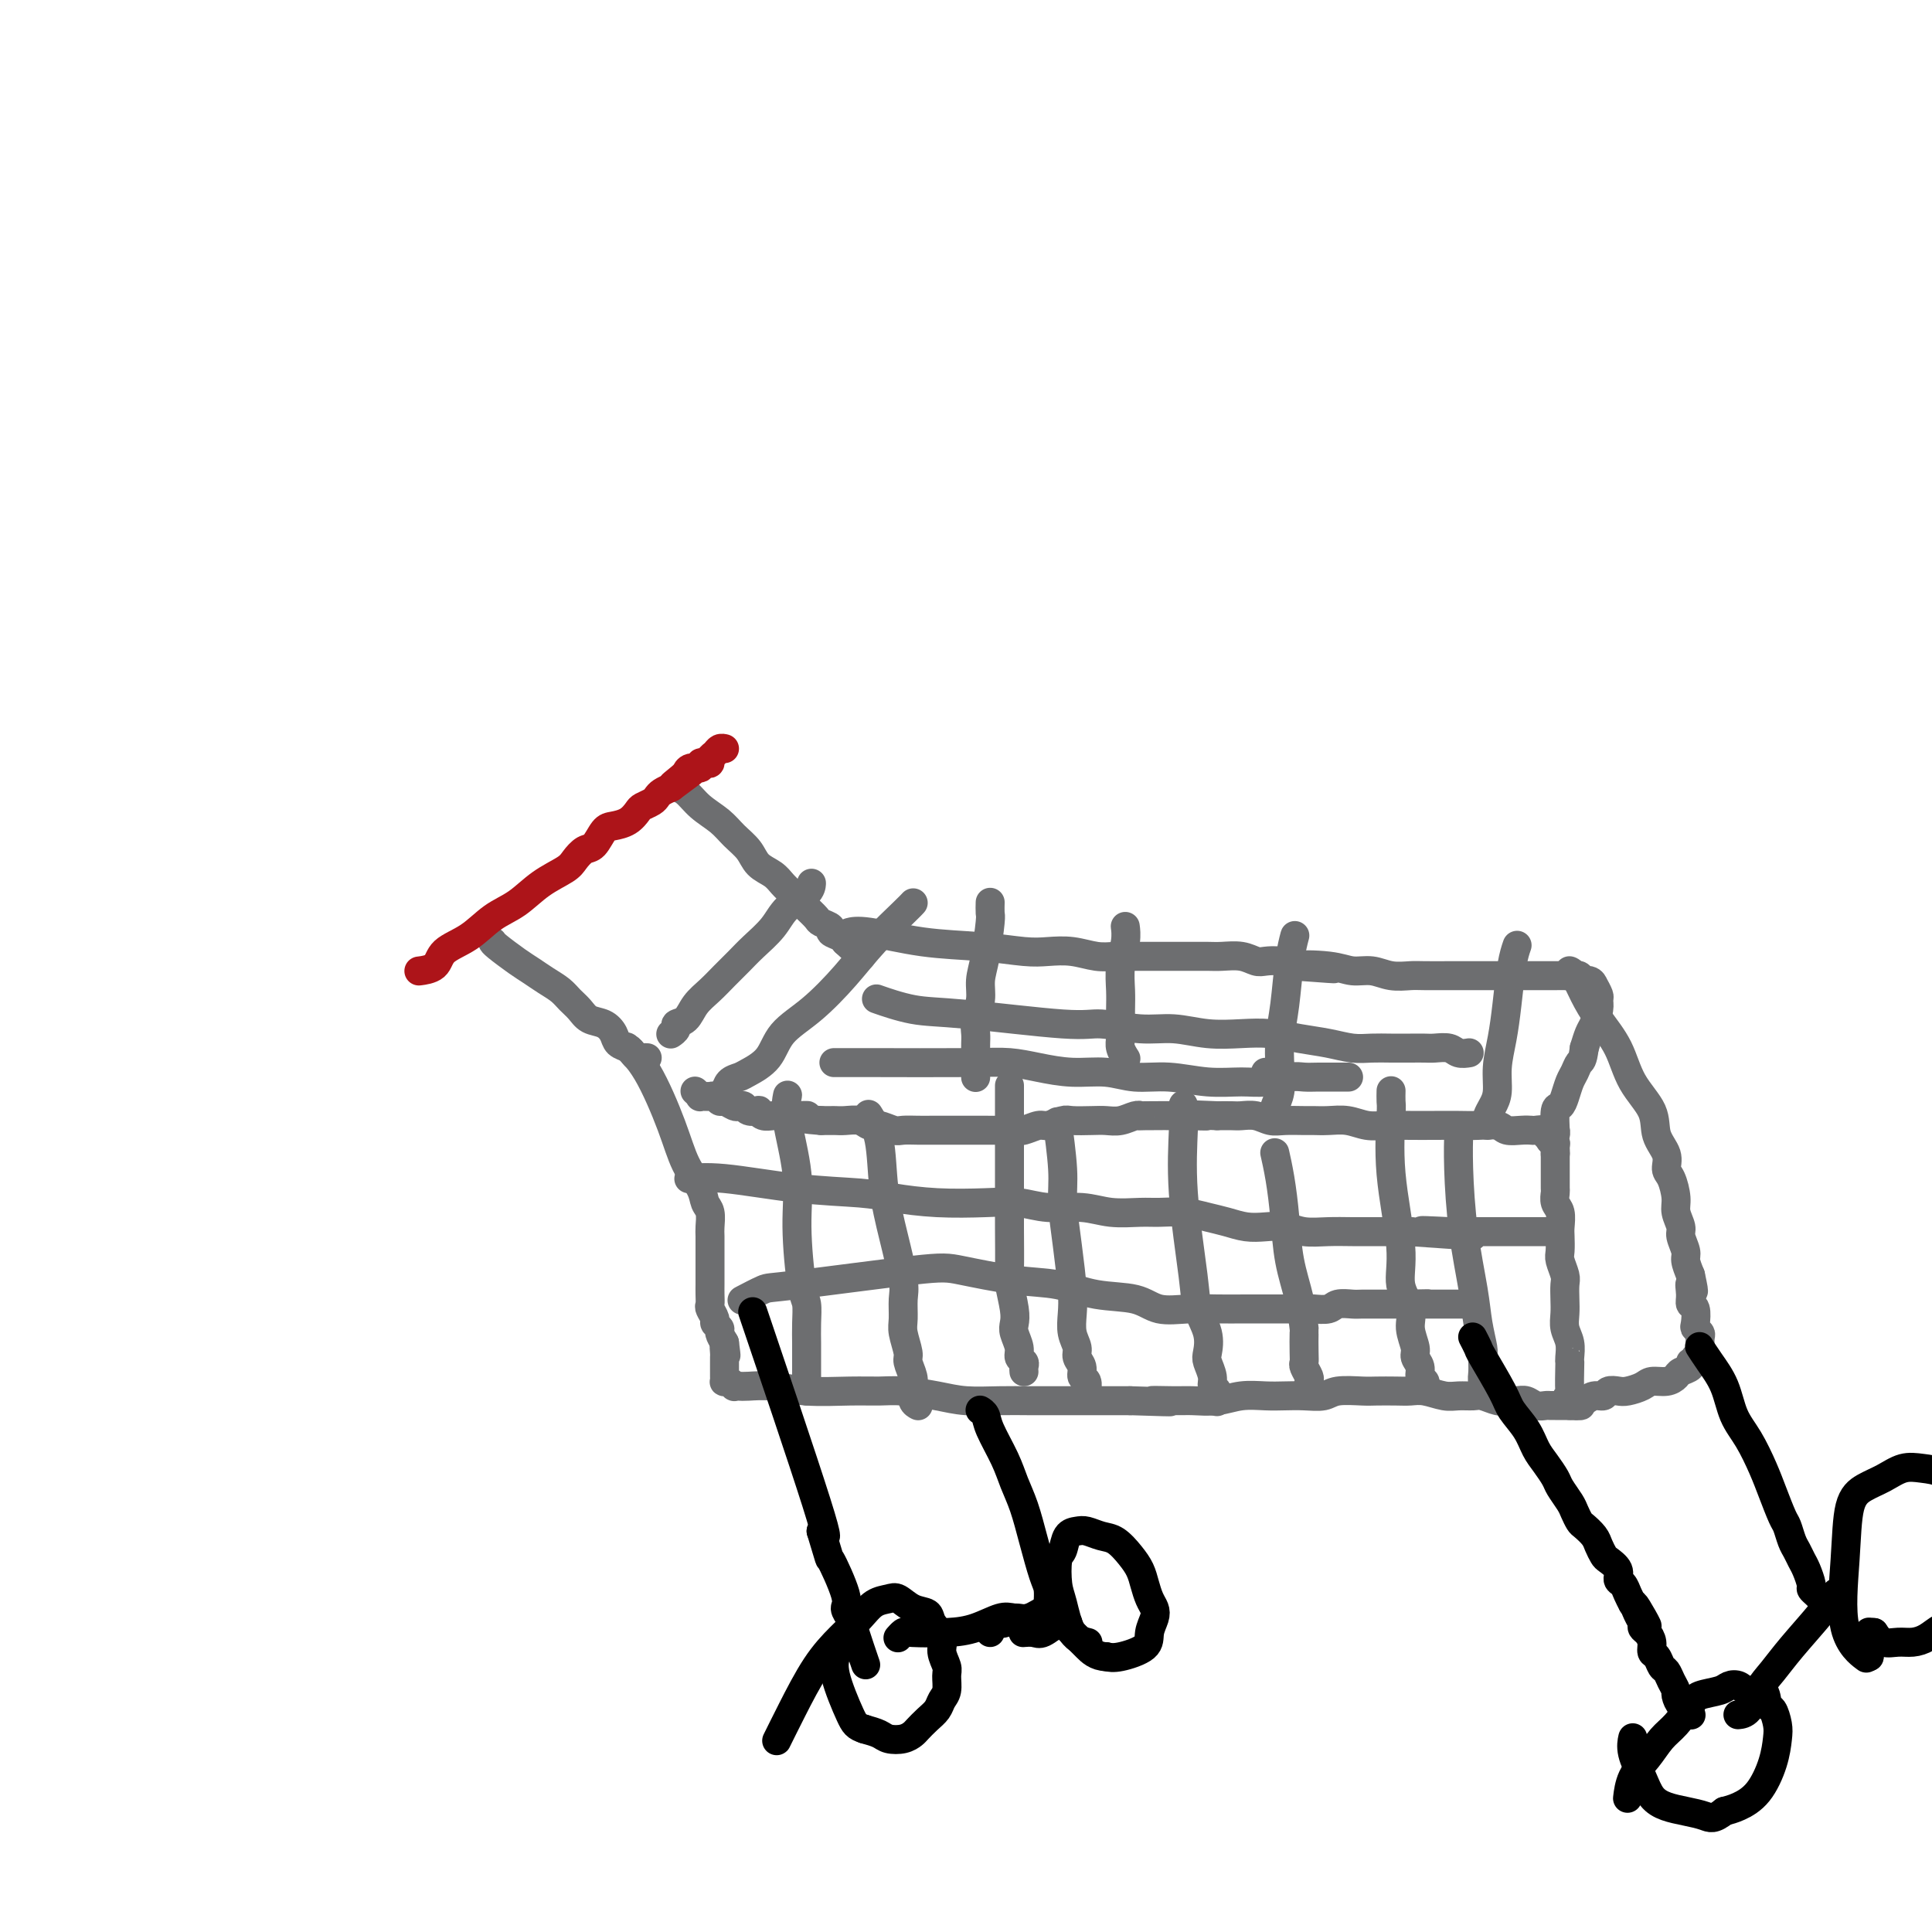 <svg viewBox='0 0 400 400' version='1.1' xmlns='http://www.w3.org/2000/svg' xmlns:xlink='http://www.w3.org/1999/xlink'><g fill='none' stroke='#6D6E70' stroke-width='6' stroke-linecap='round' stroke-linejoin='round'><path d='M102,195c0.000,0.000 0.000,0.000 0,0c-0.000,-0.000 -0.000,-0.000 0,0c0.000,0.000 0.000,0.001 0,0c-0.000,-0.001 -0.002,-0.005 0,0c0.002,0.005 0.006,0.018 0,0c-0.006,-0.018 -0.021,-0.065 0,0c0.021,0.065 0.078,0.244 1,1c0.922,0.756 2.708,2.089 4,3c1.292,0.911 2.090,1.398 3,2c0.910,0.602 1.934,1.317 3,2c1.066,0.683 2.176,1.334 3,2c0.824,0.666 1.362,1.347 2,2c0.638,0.653 1.374,1.278 2,2c0.626,0.722 1.141,1.541 2,2c0.859,0.459 2.061,0.556 3,1c0.939,0.444 1.614,1.233 2,2c0.386,0.767 0.485,1.512 1,2c0.515,0.488 1.448,0.719 2,1c0.552,0.281 0.722,0.611 1,1c0.278,0.389 0.663,0.836 1,1c0.337,0.164 0.626,0.044 1,0c0.374,-0.044 0.831,-0.012 1,0c0.169,0.012 0.048,0.003 0,0c-0.048,-0.003 -0.024,-0.002 0,0'/><path d='M140,163c-0.001,-0.000 -0.002,-0.000 0,0c0.002,0.000 0.006,0.001 0,0c-0.006,-0.001 -0.022,-0.006 0,0c0.022,0.006 0.082,0.021 0,0c-0.082,-0.021 -0.304,-0.077 0,0c0.304,0.077 1.135,0.288 2,1c0.865,0.712 1.764,1.924 3,3c1.236,1.076 2.810,2.017 4,3c1.190,0.983 1.995,2.006 3,3c1.005,0.994 2.208,1.957 3,3c0.792,1.043 1.172,2.167 2,3c0.828,0.833 2.105,1.374 3,2c0.895,0.626 1.410,1.337 2,2c0.590,0.663 1.256,1.277 2,2c0.744,0.723 1.566,1.556 2,2c0.434,0.444 0.479,0.500 1,1c0.521,0.500 1.519,1.443 2,2c0.481,0.557 0.444,0.727 1,1c0.556,0.273 1.704,0.648 2,1c0.296,0.352 -0.261,0.682 0,1c0.261,0.318 1.339,0.624 2,1c0.661,0.376 0.903,0.822 1,1c0.097,0.178 0.048,0.089 0,0'/><path d='M175,195c5.833,5.333 2.917,2.667 0,0'/></g>
<g fill='none' stroke='#AD1419' stroke-width='6' stroke-linecap='round' stroke-linejoin='round'><path d='M87,201c-0.002,0.000 -0.003,0.000 0,0c0.003,-0.000 0.011,-0.001 0,0c-0.011,0.001 -0.042,0.005 0,0c0.042,-0.005 0.156,-0.020 0,0c-0.156,0.020 -0.581,0.073 0,0c0.581,-0.073 2.167,-0.272 3,-1c0.833,-0.728 0.913,-1.983 2,-3c1.087,-1.017 3.180,-1.795 5,-3c1.820,-1.205 3.365,-2.836 5,-4c1.635,-1.164 3.358,-1.860 5,-3c1.642,-1.140 3.202,-2.723 5,-4c1.798,-1.277 3.833,-2.247 5,-3c1.167,-0.753 1.467,-1.287 2,-2c0.533,-0.713 1.301,-1.605 2,-2c0.699,-0.395 1.329,-0.295 2,-1c0.671,-0.705 1.383,-2.216 2,-3c0.617,-0.784 1.139,-0.840 2,-1c0.861,-0.160 2.062,-0.424 3,-1c0.938,-0.576 1.612,-1.464 2,-2c0.388,-0.536 0.488,-0.721 1,-1c0.512,-0.279 1.436,-0.652 2,-1c0.564,-0.348 0.767,-0.671 1,-1c0.233,-0.329 0.495,-0.666 1,-1c0.505,-0.334 1.252,-0.667 2,-1'/><path d='M139,163c8.227,-6.062 2.795,-2.217 1,-1c-1.795,1.217 0.049,-0.195 1,-1c0.951,-0.805 1.011,-1.004 1,-1c-0.011,0.004 -0.091,0.211 0,0c0.091,-0.211 0.354,-0.840 1,-1c0.646,-0.160 1.675,0.150 2,0c0.325,-0.150 -0.053,-0.761 0,-1c0.053,-0.239 0.539,-0.106 1,0c0.461,0.106 0.898,0.186 1,0c0.102,-0.186 -0.130,-0.638 0,-1c0.130,-0.362 0.622,-0.633 1,-1c0.378,-0.367 0.640,-0.830 1,-1c0.360,-0.170 0.817,-0.049 1,0c0.183,0.049 0.091,0.024 0,0'/></g>
<g fill='none' stroke='#6D6E70' stroke-width='6' stroke-linecap='round' stroke-linejoin='round'><path d='M168,183c-0.000,0.000 -0.000,0.000 0,0c0.000,-0.000 0.000,-0.002 0,0c-0.000,0.002 -0.000,0.006 0,0c0.000,-0.006 0.001,-0.022 0,0c-0.001,0.022 -0.004,0.080 0,0c0.004,-0.080 0.017,-0.300 0,0c-0.017,0.300 -0.062,1.119 -1,2c-0.938,0.881 -2.768,1.825 -4,3c-1.232,1.175 -1.866,2.583 -3,4c-1.134,1.417 -2.769,2.843 -4,4c-1.231,1.157 -2.058,2.044 -3,3c-0.942,0.956 -1.997,1.982 -3,3c-1.003,1.018 -1.952,2.027 -3,3c-1.048,0.973 -2.193,1.911 -3,3c-0.807,1.089 -1.274,2.331 -2,3c-0.726,0.669 -1.710,0.767 -2,1c-0.290,0.233 0.114,0.601 0,1c-0.114,0.399 -0.747,0.828 -1,1c-0.253,0.172 -0.127,0.086 0,0'/><path d='M130,217c-0.023,-0.021 -0.046,-0.041 0,0c0.046,0.041 0.161,0.145 0,0c-0.161,-0.145 -0.597,-0.538 0,0c0.597,0.538 2.225,2.007 4,5c1.775,2.993 3.695,7.511 5,11c1.305,3.489 1.996,5.950 3,8c1.004,2.050 2.322,3.689 3,5c0.678,1.311 0.718,2.294 1,3c0.282,0.706 0.808,1.134 1,2c0.192,0.866 0.052,2.171 0,3c-0.052,0.829 -0.014,1.182 0,2c0.014,0.818 0.004,2.102 0,3c-0.004,0.898 -0.001,1.409 0,2c0.001,0.591 0.001,1.262 0,2c-0.001,0.738 -0.001,1.545 0,2c0.001,0.455 0.004,0.560 0,1c-0.004,0.440 -0.016,1.217 0,2c0.016,0.783 0.061,1.572 0,2c-0.061,0.428 -0.227,0.495 0,1c0.227,0.505 0.848,1.447 1,2c0.152,0.553 -0.165,0.715 0,1c0.165,0.285 0.814,0.692 1,1c0.186,0.308 -0.090,0.517 0,1c0.090,0.483 0.545,1.242 1,2'/><path d='M150,278c0.619,4.665 0.166,1.828 0,1c-0.166,-0.828 -0.044,0.352 0,1c0.044,0.648 0.012,0.765 0,1c-0.012,0.235 -0.003,0.588 0,1c0.003,0.412 0.001,0.885 0,1c-0.001,0.115 -0.001,-0.127 0,0c0.001,0.127 0.003,0.621 0,1c-0.003,0.379 -0.011,0.641 0,1c0.011,0.359 0.041,0.814 0,1c-0.041,0.186 -0.152,0.102 0,0c0.152,-0.102 0.566,-0.223 1,0c0.434,0.223 0.887,0.791 1,1c0.113,0.209 -0.112,0.060 0,0c0.112,-0.060 0.563,-0.030 1,0c0.437,0.030 0.861,0.061 2,0c1.139,-0.061 2.994,-0.213 5,0c2.006,0.213 4.163,0.792 7,1c2.837,0.208 6.353,0.045 9,0c2.647,-0.045 4.426,0.026 6,0c1.574,-0.026 2.945,-0.151 5,0c2.055,0.151 4.795,0.576 7,1c2.205,0.424 3.874,0.846 6,1c2.126,0.154 4.710,0.041 7,0c2.290,-0.041 4.285,-0.011 6,0c1.715,0.011 3.150,0.003 5,0c1.850,-0.003 4.113,-0.001 6,0c1.887,0.001 3.396,0.000 5,0c1.604,-0.000 3.302,-0.000 5,0'/><path d='M234,290c13.623,0.463 6.680,0.120 5,0c-1.680,-0.120 1.901,-0.018 4,0c2.099,0.018 2.714,-0.048 4,0c1.286,0.048 3.242,0.209 5,0c1.758,-0.209 3.318,-0.787 5,-1c1.682,-0.213 3.487,-0.061 5,0c1.513,0.061 2.734,0.030 4,0c1.266,-0.030 2.578,-0.061 4,0c1.422,0.061 2.954,0.212 4,0c1.046,-0.212 1.606,-0.789 3,-1c1.394,-0.211 3.621,-0.058 5,0c1.379,0.058 1.909,0.019 3,0c1.091,-0.019 2.742,-0.019 4,0c1.258,0.019 2.123,0.058 3,0c0.877,-0.058 1.767,-0.213 3,0c1.233,0.213 2.809,0.793 4,1c1.191,0.207 1.996,0.041 3,0c1.004,-0.041 2.208,0.042 3,0c0.792,-0.042 1.171,-0.208 2,0c0.829,0.208 2.109,0.792 3,1c0.891,0.208 1.394,0.042 2,0c0.606,-0.042 1.314,0.041 2,0c0.686,-0.041 1.351,-0.207 2,0c0.649,0.207 1.282,0.788 2,1c0.718,0.212 1.519,0.057 2,0c0.481,-0.057 0.640,-0.015 1,0c0.360,0.015 0.921,0.004 1,0c0.079,-0.004 -0.325,-0.001 0,0c0.325,0.001 1.379,0.000 2,0c0.621,-0.000 0.811,-0.000 1,0'/><path d='M325,291c4.641,0.303 1.244,-0.440 0,-1c-1.244,-0.560 -0.334,-0.936 0,-1c0.334,-0.064 0.090,0.184 0,-1c-0.090,-1.184 -0.028,-3.801 0,-5c0.028,-1.199 0.022,-0.982 0,-1c-0.022,-0.018 -0.058,-0.273 0,-1c0.058,-0.727 0.211,-1.928 0,-3c-0.211,-1.072 -0.788,-2.015 -1,-3c-0.212,-0.985 -0.061,-2.011 0,-3c0.061,-0.989 0.030,-1.940 0,-3c-0.030,-1.060 -0.061,-2.227 0,-3c0.061,-0.773 0.212,-1.150 0,-2c-0.212,-0.850 -0.788,-2.171 -1,-3c-0.212,-0.829 -0.061,-1.166 0,-2c0.061,-0.834 0.030,-2.164 0,-3c-0.030,-0.836 -0.061,-1.179 0,-2c0.061,-0.821 0.212,-2.122 0,-3c-0.212,-0.878 -0.789,-1.335 -1,-2c-0.211,-0.665 -0.057,-1.540 0,-2c0.057,-0.460 0.015,-0.504 0,-1c-0.015,-0.496 -0.004,-1.442 0,-2c0.004,-0.558 0.001,-0.727 0,-1c-0.001,-0.273 -0.000,-0.651 0,-1c0.000,-0.349 0.000,-0.671 0,-1c-0.000,-0.329 -0.000,-0.665 0,-1c0.000,-0.335 0.000,-0.667 0,-1'/><path d='M322,239c-0.459,-8.207 -0.108,-2.725 0,-1c0.108,1.725 -0.028,-0.307 0,-1c0.028,-0.693 0.220,-0.046 0,0c-0.220,0.046 -0.850,-0.510 -1,-1c-0.150,-0.490 0.182,-0.916 0,-1c-0.182,-0.084 -0.877,0.173 -1,0c-0.123,-0.173 0.325,-0.777 0,-1c-0.325,-0.223 -1.422,-0.063 -2,0c-0.578,0.063 -0.636,0.031 -1,0c-0.364,-0.031 -1.033,-0.061 -2,0c-0.967,0.061 -2.232,0.212 -3,0c-0.768,-0.212 -1.040,-0.789 -2,-1c-0.960,-0.211 -2.609,-0.057 -4,0c-1.391,0.057 -2.524,0.016 -4,0c-1.476,-0.016 -3.293,-0.008 -5,0c-1.707,0.008 -3.303,0.016 -5,0c-1.697,-0.016 -3.494,-0.057 -5,0c-1.506,0.057 -2.719,0.211 -4,0c-1.281,-0.211 -2.629,-0.789 -4,-1c-1.371,-0.211 -2.765,-0.056 -4,0c-1.235,0.056 -2.311,0.011 -3,0c-0.689,-0.011 -0.989,0.011 -2,0c-1.011,-0.011 -2.731,-0.056 -4,0c-1.269,0.056 -2.086,0.211 -3,0c-0.914,-0.211 -1.925,-0.789 -3,-1c-1.075,-0.211 -2.212,-0.057 -3,0c-0.788,0.057 -1.225,0.016 -2,0c-0.775,-0.016 -1.887,-0.008 -3,0'/><path d='M252,231c-10.850,-0.464 -4.975,-0.125 -3,0c1.975,0.125 0.051,0.037 -3,0c-3.051,-0.037 -7.229,-0.024 -9,0c-1.771,0.024 -1.133,0.059 -1,0c0.133,-0.059 -0.237,-0.212 -1,0c-0.763,0.212 -1.918,0.788 -3,1c-1.082,0.212 -2.090,0.061 -3,0c-0.910,-0.061 -1.723,-0.031 -3,0c-1.277,0.031 -3.017,0.065 -4,0c-0.983,-0.065 -1.207,-0.228 -2,0c-0.793,0.228 -2.155,0.846 -3,1c-0.845,0.154 -1.174,-0.155 -2,0c-0.826,0.155 -2.149,0.774 -3,1c-0.851,0.226 -1.229,0.061 -2,0c-0.771,-0.061 -1.935,-0.016 -3,0c-1.065,0.016 -2.032,0.004 -3,0c-0.968,-0.004 -1.939,-0.001 -3,0c-1.061,0.001 -2.214,-0.000 -3,0c-0.786,0.000 -1.207,0.001 -2,0c-0.793,-0.001 -1.959,-0.004 -3,0c-1.041,0.004 -1.956,0.016 -3,0c-1.044,-0.016 -2.218,-0.061 -3,0c-0.782,0.061 -1.172,0.226 -2,0c-0.828,-0.226 -2.096,-0.845 -3,-1c-0.904,-0.155 -1.446,0.155 -2,0c-0.554,-0.155 -1.121,-0.773 -2,-1c-0.879,-0.227 -2.071,-0.061 -3,0c-0.929,0.061 -1.596,0.016 -2,0c-0.404,-0.016 -0.544,-0.005 -1,0c-0.456,0.005 -1.228,0.002 -2,0'/><path d='M170,232c-7.065,-0.536 -3.727,-0.876 -3,-1c0.727,-0.124 -1.156,-0.032 -2,0c-0.844,0.032 -0.647,0.005 -1,0c-0.353,-0.005 -1.256,0.012 -2,0c-0.744,-0.012 -1.331,-0.055 -2,0c-0.669,0.055 -1.422,0.207 -2,0c-0.578,-0.207 -0.981,-0.774 -1,-1c-0.019,-0.226 0.347,-0.112 0,0c-0.347,0.112 -1.406,0.222 -2,0c-0.594,-0.222 -0.722,-0.776 -1,-1c-0.278,-0.224 -0.705,-0.116 -1,0c-0.295,0.116 -0.459,0.241 -1,0c-0.541,-0.241 -1.459,-0.850 -2,-1c-0.541,-0.150 -0.704,0.157 -1,0c-0.296,-0.157 -0.724,-0.778 -1,-1c-0.276,-0.222 -0.400,-0.045 -1,0c-0.600,0.045 -1.677,-0.040 -2,0c-0.323,0.040 0.109,0.207 0,0c-0.109,-0.207 -0.760,-0.786 -1,-1c-0.240,-0.214 -0.069,-0.061 0,0c0.069,0.061 0.034,0.031 0,0'/><path d='M176,193c0.004,-0.001 0.008,-0.002 0,0c-0.008,0.002 -0.027,0.007 0,0c0.027,-0.007 0.100,-0.027 0,0c-0.100,0.027 -0.372,0.102 0,0c0.372,-0.102 1.389,-0.381 4,0c2.611,0.381 6.816,1.422 11,2c4.184,0.578 8.348,0.695 12,1c3.652,0.305 6.790,0.800 9,1c2.210,0.200 3.490,0.106 5,0c1.510,-0.106 3.251,-0.225 5,0c1.749,0.225 3.506,0.792 5,1c1.494,0.208 2.723,0.056 4,0c1.277,-0.056 2.600,-0.015 4,0c1.400,0.015 2.877,0.004 4,0c1.123,-0.004 1.893,-0.002 3,0c1.107,0.002 2.552,0.004 4,0c1.448,-0.004 2.901,-0.015 4,0c1.099,0.015 1.844,0.056 3,0c1.156,-0.056 2.721,-0.208 4,0c1.279,0.208 2.271,0.777 3,1c0.729,0.223 1.196,0.098 2,0c0.804,-0.098 1.944,-0.171 3,0c1.056,0.171 2.028,0.585 3,1'/><path d='M268,200c14.737,1.100 5.578,0.351 3,0c-2.578,-0.351 1.424,-0.304 4,0c2.576,0.304 3.726,0.866 5,1c1.274,0.134 2.671,-0.160 4,0c1.329,0.160 2.591,0.775 4,1c1.409,0.225 2.966,0.060 4,0c1.034,-0.060 1.547,-0.016 3,0c1.453,0.016 3.848,0.004 5,0c1.152,-0.004 1.061,-0.001 2,0c0.939,0.001 2.909,0.000 4,0c1.091,-0.000 1.303,-0.000 2,0c0.697,0.000 1.877,0.000 3,0c1.123,-0.000 2.187,0.000 3,0c0.813,-0.000 1.374,-0.000 2,0c0.626,0.000 1.318,0.000 2,0c0.682,-0.000 1.354,-0.001 2,0c0.646,0.001 1.268,0.004 2,0c0.732,-0.004 1.576,-0.016 2,0c0.424,0.016 0.429,0.061 1,0c0.571,-0.061 1.708,-0.226 2,0c0.292,0.226 -0.263,0.843 0,1c0.263,0.157 1.342,-0.147 2,0c0.658,0.147 0.894,0.746 1,1c0.106,0.254 0.082,0.164 0,0c-0.082,-0.164 -0.221,-0.402 0,0c0.221,0.402 0.802,1.444 1,2c0.198,0.556 0.012,0.627 0,1c-0.012,0.373 0.152,1.048 0,2c-0.152,0.952 -0.618,2.179 -1,3c-0.382,0.821 -0.681,1.234 -1,2c-0.319,0.766 -0.660,1.883 -1,3'/><path d='M328,217c-0.333,2.746 -0.666,2.610 -1,3c-0.334,0.390 -0.668,1.305 -1,2c-0.332,0.695 -0.663,1.168 -1,2c-0.337,0.832 -0.679,2.022 -1,3c-0.321,0.978 -0.621,1.743 -1,2c-0.379,0.257 -0.837,0.006 -1,1c-0.163,0.994 -0.030,3.233 0,4c0.030,0.767 -0.044,0.061 0,0c0.044,-0.061 0.204,0.522 0,1c-0.204,0.478 -0.773,0.851 -1,1c-0.227,0.149 -0.114,0.075 0,0'/><path d='M325,201c0.000,0.000 0.000,0.000 0,0c-0.000,-0.000 -0.001,-0.000 0,0c0.001,0.000 0.002,0.001 0,0c-0.002,-0.001 -0.009,-0.003 0,0c0.009,0.003 0.035,0.011 0,0c-0.035,-0.011 -0.129,-0.042 0,0c0.129,0.042 0.483,0.159 1,1c0.517,0.841 1.197,2.408 2,4c0.803,1.592 1.730,3.209 3,5c1.270,1.791 2.884,3.756 4,6c1.116,2.244 1.734,4.765 3,7c1.266,2.235 3.179,4.182 4,6c0.821,1.818 0.550,3.505 1,5c0.450,1.495 1.622,2.798 2,4c0.378,1.202 -0.038,2.304 0,3c0.038,0.696 0.531,0.986 1,2c0.469,1.014 0.914,2.751 1,4c0.086,1.249 -0.188,2.011 0,3c0.188,0.989 0.838,2.207 1,3c0.162,0.793 -0.163,1.161 0,2c0.163,0.839 0.813,2.149 1,3c0.187,0.851 -0.089,1.243 0,2c0.089,0.757 0.545,1.878 1,3'/><path d='M350,264c1.233,5.623 0.317,2.680 0,2c-0.317,-0.680 -0.033,0.903 0,2c0.033,1.097 -0.183,1.709 0,2c0.183,0.291 0.767,0.262 1,1c0.233,0.738 0.115,2.244 0,3c-0.115,0.756 -0.227,0.762 0,1c0.227,0.238 0.793,0.707 1,1c0.207,0.293 0.057,0.408 0,1c-0.057,0.592 -0.019,1.660 0,2c0.019,0.340 0.020,-0.049 0,0c-0.020,0.049 -0.062,0.534 0,1c0.062,0.466 0.229,0.912 0,1c-0.229,0.088 -0.853,-0.184 -1,0c-0.147,0.184 0.182,0.822 0,1c-0.182,0.178 -0.877,-0.106 -1,0c-0.123,0.106 0.325,0.602 0,1c-0.325,0.398 -1.423,0.698 -2,1c-0.577,0.302 -0.634,0.606 -1,1c-0.366,0.394 -1.042,0.876 -2,1c-0.958,0.124 -2.197,-0.112 -3,0c-0.803,0.112 -1.170,0.570 -2,1c-0.830,0.430 -2.123,0.832 -3,1c-0.877,0.168 -1.338,0.101 -2,0c-0.662,-0.101 -1.526,-0.237 -2,0c-0.474,0.237 -0.558,0.848 -1,1c-0.442,0.152 -1.243,-0.155 -2,0c-0.757,0.155 -1.471,0.774 -2,1c-0.529,0.226 -0.873,0.061 -1,0c-0.127,-0.061 -0.036,-0.017 0,0c0.036,0.017 0.018,0.009 0,0'/><path d='M180,231c0.000,0.000 0.001,0.001 0,0c-0.001,-0.001 -0.002,-0.003 0,0c0.002,0.003 0.007,0.012 0,0c-0.007,-0.012 -0.028,-0.044 0,0c0.028,0.044 0.104,0.163 0,0c-0.104,-0.163 -0.388,-0.609 0,0c0.388,0.609 1.449,2.272 2,5c0.551,2.728 0.593,6.520 1,10c0.407,3.480 1.180,6.649 2,10c0.820,3.351 1.688,6.883 2,9c0.312,2.117 0.069,2.817 0,4c-0.069,1.183 0.038,2.848 0,4c-0.038,1.152 -0.220,1.790 0,3c0.220,1.210 0.844,2.992 1,4c0.156,1.008 -0.155,1.243 0,2c0.155,0.757 0.777,2.035 1,3c0.223,0.965 0.046,1.618 0,2c-0.046,0.382 0.040,0.495 0,1c-0.040,0.505 -0.207,1.403 0,2c0.207,0.597 0.787,0.892 1,1c0.213,0.108 0.057,0.029 0,0c-0.057,-0.029 -0.016,-0.008 0,0c0.016,0.008 0.008,0.004 0,0'/><path d='M163,227c-0.001,0.006 -0.002,0.011 0,0c0.002,-0.011 0.008,-0.040 0,0c-0.008,0.040 -0.031,0.149 0,0c0.031,-0.149 0.116,-0.555 0,0c-0.116,0.555 -0.434,2.073 0,5c0.434,2.927 1.619,7.265 2,11c0.381,3.735 -0.041,6.867 0,11c0.041,4.133 0.547,9.266 1,12c0.453,2.734 0.853,3.069 1,4c0.147,0.931 0.039,2.458 0,4c-0.039,1.542 -0.011,3.099 0,4c0.011,0.901 0.003,1.145 0,2c-0.003,0.855 -0.001,2.319 0,3c0.001,0.681 0.000,0.578 0,1c-0.000,0.422 -0.000,1.367 0,2c0.000,0.633 0.000,0.953 0,1c-0.000,0.047 -0.000,-0.180 0,0c0.000,0.180 0.000,0.766 0,1c-0.000,0.234 -0.000,0.117 0,0'/><path d='M219,233c-0.009,-0.062 -0.017,-0.124 0,0c0.017,0.124 0.060,0.434 0,0c-0.060,-0.434 -0.223,-1.611 0,0c0.223,1.611 0.830,6.009 1,9c0.170,2.991 -0.099,4.576 0,7c0.099,2.424 0.567,5.689 1,9c0.433,3.311 0.833,6.669 1,9c0.167,2.331 0.101,3.635 0,5c-0.101,1.365 -0.238,2.789 0,4c0.238,1.211 0.852,2.207 1,3c0.148,0.793 -0.171,1.383 0,2c0.171,0.617 0.830,1.262 1,2c0.170,0.738 -0.150,1.569 0,2c0.150,0.431 0.771,0.462 1,1c0.229,0.538 0.065,1.582 0,2c-0.065,0.418 -0.033,0.209 0,0'/><path d='M264,239c0.000,0.001 0.000,0.001 0,0c-0.000,-0.001 -0.001,-0.004 0,0c0.001,0.004 0.003,0.014 0,0c-0.003,-0.014 -0.012,-0.051 0,0c0.012,0.051 0.044,0.191 0,0c-0.044,-0.191 -0.163,-0.714 0,0c0.163,0.714 0.608,2.665 1,5c0.392,2.335 0.732,5.053 1,8c0.268,2.947 0.464,6.123 1,9c0.536,2.877 1.412,5.454 2,8c0.588,2.546 0.889,5.062 1,6c0.111,0.938 0.034,0.296 0,1c-0.034,0.704 -0.023,2.752 0,4c0.023,1.248 0.059,1.697 0,2c-0.059,0.303 -0.212,0.459 0,1c0.212,0.541 0.789,1.465 1,2c0.211,0.535 0.057,0.679 0,1c-0.057,0.321 -0.015,0.817 0,1c0.015,0.183 0.004,0.052 0,0c-0.004,-0.052 -0.002,-0.026 0,0'/><path d='M262,222c0.000,0.000 0.000,0.000 0,0c0.000,0.000 0.000,-0.000 0,0c0.000,0.000 0.000,0.000 0,0c0.000,0.000 0.000,0.000 0,0c0.000,-0.000 0.000,0.000 0,0c0.000,0.000 0.000,-0.000 0,0c0.000,0.000 0.000,0.000 0,0c0.000,0.000 0.000,0.000 0,0'/><path d='M245,229c0.000,0.006 0.001,0.011 0,0c-0.001,-0.011 -0.002,-0.040 0,0c0.002,0.040 0.008,0.149 0,0c-0.008,-0.149 -0.028,-0.554 0,0c0.028,0.554 0.106,2.069 0,5c-0.106,2.931 -0.396,7.279 0,13c0.396,5.721 1.478,12.816 2,17c0.522,4.184 0.484,5.456 1,7c0.516,1.544 1.587,3.359 2,5c0.413,1.641 0.167,3.107 0,4c-0.167,0.893 -0.255,1.214 0,2c0.255,0.786 0.853,2.039 1,3c0.147,0.961 -0.157,1.630 0,2c0.157,0.370 0.774,0.439 1,1c0.226,0.561 0.061,1.613 0,2c-0.061,0.387 -0.017,0.111 0,0c0.017,-0.111 0.009,-0.055 0,0'/><path d='M302,235c-0.000,0.001 -0.000,0.001 0,0c0.000,-0.001 0.000,-0.005 0,0c-0.000,0.005 -0.001,0.017 0,0c0.001,-0.017 0.002,-0.065 0,0c-0.002,0.065 -0.008,0.242 0,0c0.008,-0.242 0.029,-0.902 0,0c-0.029,0.902 -0.109,3.366 0,7c0.109,3.634 0.407,8.439 1,13c0.593,4.561 1.480,8.878 2,12c0.520,3.122 0.674,5.050 1,7c0.326,1.950 0.823,3.923 1,5c0.177,1.077 0.033,1.259 0,2c-0.033,0.741 0.044,2.041 0,3c-0.044,0.959 -0.208,1.577 0,2c0.208,0.423 0.788,0.649 1,1c0.212,0.351 0.057,0.825 0,1c-0.057,0.175 -0.016,0.050 0,0c0.016,-0.050 0.008,-0.025 0,0'/><path d='M288,226c-0.000,0.000 -0.000,0.000 0,0c0.000,-0.000 0.000,-0.000 0,0c-0.000,0.000 -0.000,0.001 0,0c0.000,-0.001 0.000,-0.002 0,0c-0.000,0.002 -0.000,0.007 0,0c0.000,-0.007 0.001,-0.027 0,0c-0.001,0.027 -0.002,0.102 0,0c0.002,-0.102 0.009,-0.381 0,0c-0.009,0.381 -0.033,1.423 0,2c0.033,0.577 0.122,0.688 0,3c-0.122,2.312 -0.454,6.823 0,12c0.454,5.177 1.695,11.019 2,15c0.305,3.981 -0.326,6.102 0,8c0.326,1.898 1.608,3.572 2,5c0.392,1.428 -0.106,2.610 0,4c0.106,1.390 0.817,2.988 1,4c0.183,1.012 -0.161,1.438 0,2c0.161,0.562 0.828,1.261 1,2c0.172,0.739 -0.150,1.518 0,2c0.150,0.482 0.771,0.668 1,1c0.229,0.332 0.065,0.809 0,1c-0.065,0.191 -0.033,0.095 0,0'/><path d='M209,225c-0.000,-0.021 -0.000,-0.043 0,0c0.000,0.043 0.000,0.150 0,0c-0.000,-0.150 -0.000,-0.558 0,0c0.000,0.558 0.000,2.083 0,3c-0.000,0.917 -0.001,1.226 0,4c0.001,2.774 0.004,8.013 0,12c-0.004,3.987 -0.015,6.721 0,10c0.015,3.279 0.055,7.104 0,9c-0.055,1.896 -0.207,1.862 0,3c0.207,1.138 0.772,3.446 1,5c0.228,1.554 0.117,2.353 0,3c-0.117,0.647 -0.242,1.143 0,2c0.242,0.857 0.849,2.076 1,3c0.151,0.924 -0.156,1.554 0,2c0.156,0.446 0.774,0.707 1,1c0.226,0.293 0.061,0.617 0,1c-0.061,0.383 -0.017,0.824 0,1c0.017,0.176 0.009,0.088 0,0'/><path d='M143,244c0.116,-0.015 0.231,-0.029 0,0c-0.231,0.029 -0.810,0.102 0,0c0.810,-0.102 3.009,-0.377 7,0c3.991,0.377 9.773,1.408 15,2c5.227,0.592 9.898,0.746 13,1c3.102,0.254 4.634,0.608 7,1c2.366,0.392 5.566,0.822 9,1c3.434,0.178 7.102,0.104 10,0c2.898,-0.104 5.027,-0.238 7,0c1.973,0.238 3.790,0.849 6,1c2.210,0.151 4.813,-0.156 7,0c2.187,0.156 3.957,0.777 6,1c2.043,0.223 4.359,0.048 6,0c1.641,-0.048 2.605,0.029 4,0c1.395,-0.029 3.219,-0.165 5,0c1.781,0.165 3.519,0.632 5,1c1.481,0.368 2.705,0.638 4,1c1.295,0.362 2.659,0.815 4,1c1.341,0.185 2.658,0.102 4,0c1.342,-0.102 2.710,-0.224 4,0c1.290,0.224 2.503,0.792 4,1c1.497,0.208 3.280,0.056 5,0c1.720,-0.056 3.379,-0.015 5,0c1.621,0.015 3.206,0.004 5,0c1.794,-0.004 3.798,-0.001 5,0c1.202,0.001 1.601,0.001 2,0'/><path d='M292,255c23.736,1.702 8.575,0.456 4,0c-4.575,-0.456 1.435,-0.122 4,0c2.565,0.122 1.684,0.033 2,0c0.316,-0.033 1.828,-0.009 3,0c1.172,0.009 2.004,0.002 3,0c0.996,-0.002 2.154,-0.001 3,0c0.846,0.001 1.378,0.000 2,0c0.622,-0.000 1.333,-0.000 2,0c0.667,0.000 1.289,0.000 2,0c0.711,-0.000 1.510,-0.000 2,0c0.490,0.000 0.670,0.000 1,0c0.330,-0.000 0.808,-0.000 1,0c0.192,0.000 0.096,0.000 0,0'/><path d='M154,269c0.001,-0.000 0.001,-0.001 0,0c-0.001,0.001 -0.004,0.002 0,0c0.004,-0.002 0.015,-0.008 0,0c-0.015,0.008 -0.056,0.029 0,0c0.056,-0.029 0.210,-0.110 0,0c-0.210,0.110 -0.782,0.410 0,0c0.782,-0.410 2.919,-1.528 4,-2c1.081,-0.472 1.105,-0.296 7,-1c5.895,-0.704 17.662,-2.287 24,-3c6.338,-0.713 7.248,-0.557 10,0c2.752,0.557 7.347,1.516 11,2c3.653,0.484 6.366,0.494 9,1c2.634,0.506 5.189,1.509 8,2c2.811,0.491 5.876,0.471 8,1c2.124,0.529 3.305,1.606 5,2c1.695,0.394 3.904,0.106 6,0c2.096,-0.106 4.079,-0.029 6,0c1.921,0.029 3.779,0.009 6,0c2.221,-0.009 4.807,-0.006 7,0c2.193,0.006 3.995,0.016 5,0c1.005,-0.016 1.213,-0.057 2,0c0.787,0.057 2.154,0.211 3,0c0.846,-0.211 1.171,-0.789 2,-1c0.829,-0.211 2.161,-0.057 3,0c0.839,0.057 1.183,0.015 2,0c0.817,-0.015 2.106,-0.004 3,0c0.894,0.004 1.395,0.001 2,0c0.605,-0.001 1.316,-0.000 2,0c0.684,0.000 1.342,0.000 2,0'/><path d='M291,270c8.246,-0.155 3.360,-0.041 2,0c-1.360,0.041 0.805,0.011 2,0c1.195,-0.011 1.420,-0.003 2,0c0.580,0.003 1.514,0.001 2,0c0.486,-0.001 0.522,-0.000 1,0c0.478,0.000 1.396,0.000 2,0c0.604,-0.000 0.893,-0.000 1,0c0.107,0.000 0.030,0.000 0,0c-0.030,-0.000 -0.015,-0.000 0,0'/><path d='M189,187c-0.022,0.024 -0.043,0.047 0,0c0.043,-0.047 0.152,-0.166 0,0c-0.152,0.166 -0.565,0.615 -2,2c-1.435,1.385 -3.891,3.704 -6,6c-2.109,2.296 -3.871,4.569 -6,7c-2.129,2.431 -4.625,5.019 -7,7c-2.375,1.981 -4.629,3.356 -6,5c-1.371,1.644 -1.859,3.557 -3,5c-1.141,1.443 -2.937,2.415 -4,3c-1.063,0.585 -1.395,0.784 -2,1c-0.605,0.216 -1.482,0.450 -2,1c-0.518,0.550 -0.675,1.415 -1,2c-0.325,0.585 -0.818,0.888 -1,1c-0.182,0.112 -0.052,0.032 0,0c0.052,-0.032 0.026,-0.016 0,0'/><path d='M205,187c0.000,-0.015 0.001,-0.031 0,0c-0.001,0.031 -0.003,0.107 0,0c0.003,-0.107 0.011,-0.399 0,0c-0.011,0.399 -0.040,1.488 0,2c0.040,0.512 0.151,0.447 0,2c-0.151,1.553 -0.562,4.723 -1,7c-0.438,2.277 -0.902,3.659 -1,5c-0.098,1.341 0.170,2.639 0,4c-0.170,1.361 -0.778,2.783 -1,4c-0.222,1.217 -0.060,2.228 0,3c0.060,0.772 0.016,1.306 0,2c-0.016,0.694 -0.004,1.549 0,2c0.004,0.451 0.001,0.499 0,1c-0.001,0.501 -0.000,1.455 0,2c0.000,0.545 0.000,0.682 0,1c-0.000,0.318 -0.000,0.817 0,1c0.000,0.183 0.000,0.049 0,0c-0.000,-0.049 -0.000,-0.014 0,0c0.000,0.014 0.000,0.007 0,0'/><path d='M233,192c0.001,0.004 0.001,0.009 0,0c-0.001,-0.009 -0.004,-0.030 0,0c0.004,0.030 0.015,0.111 0,0c-0.015,-0.111 -0.057,-0.414 0,0c0.057,0.414 0.211,1.546 0,3c-0.211,1.454 -0.788,3.229 -1,5c-0.212,1.771 -0.058,3.538 0,5c0.058,1.462 0.019,2.620 0,4c-0.019,1.380 -0.019,2.983 0,4c0.019,1.017 0.057,1.448 0,2c-0.057,0.552 -0.208,1.226 0,2c0.208,0.774 0.774,1.650 1,2c0.226,0.350 0.113,0.175 0,0'/><path d='M268,194c-0.024,0.091 -0.049,0.182 0,0c0.049,-0.182 0.170,-0.637 0,0c-0.170,0.637 -0.633,2.365 -1,5c-0.367,2.635 -0.638,6.177 -1,9c-0.362,2.823 -0.815,4.928 -1,7c-0.185,2.072 -0.102,4.110 0,6c0.102,1.890 0.223,3.630 0,5c-0.223,1.370 -0.791,2.369 -1,3c-0.209,0.631 -0.060,0.895 0,1c0.060,0.105 0.030,0.053 0,0'/><path d='M314,196c0.089,-0.257 0.177,-0.513 0,0c-0.177,0.513 -0.621,1.796 -1,4c-0.379,2.204 -0.693,5.328 -1,8c-0.307,2.672 -0.608,4.891 -1,7c-0.392,2.109 -0.876,4.109 -1,6c-0.124,1.891 0.110,3.673 0,5c-0.110,1.327 -0.565,2.198 -1,3c-0.435,0.802 -0.848,1.535 -1,2c-0.152,0.465 -0.041,0.664 0,1c0.041,0.336 0.012,0.810 0,1c-0.012,0.190 -0.006,0.095 0,0'/><path d='M182,207c-0.003,-0.001 -0.006,-0.002 0,0c0.006,0.002 0.022,0.008 0,0c-0.022,-0.008 -0.081,-0.029 0,0c0.081,0.029 0.304,0.107 0,0c-0.304,-0.107 -1.134,-0.398 0,0c1.134,0.398 4.234,1.484 7,2c2.766,0.516 5.199,0.463 11,1c5.801,0.537 14.969,1.664 20,2c5.031,0.336 5.926,-0.120 8,0c2.074,0.120 5.326,0.816 8,1c2.674,0.184 4.769,-0.144 7,0c2.231,0.144 4.598,0.759 7,1c2.402,0.241 4.837,0.107 7,0c2.163,-0.107 4.052,-0.186 6,0c1.948,0.186 3.956,0.638 6,1c2.044,0.362 4.126,0.633 6,1c1.874,0.367 3.542,0.830 5,1c1.458,0.170 2.707,0.046 4,0c1.293,-0.046 2.629,-0.013 4,0c1.371,0.013 2.775,0.007 4,0c1.225,-0.007 2.269,-0.016 3,0c0.731,0.016 1.149,0.057 2,0c0.851,-0.057 2.135,-0.211 3,0c0.865,0.211 1.310,0.788 2,1c0.690,0.212 1.626,0.061 2,0c0.374,-0.061 0.187,-0.030 0,0'/><path d='M173,220c-0.028,0.000 -0.056,0.000 0,0c0.056,-0.000 0.197,-0.001 0,0c-0.197,0.001 -0.733,0.003 0,0c0.733,-0.003 2.735,-0.011 8,0c5.265,0.011 13.793,0.040 19,0c5.207,-0.040 7.093,-0.150 9,0c1.907,0.150 3.833,0.561 6,1c2.167,0.439 4.573,0.906 7,1c2.427,0.094 4.876,-0.185 7,0c2.124,0.185 3.925,0.835 6,1c2.075,0.165 4.425,-0.156 7,0c2.575,0.156 5.375,0.788 8,1c2.625,0.212 5.076,0.004 7,0c1.924,-0.004 3.321,0.195 5,0c1.679,-0.195 3.639,-0.784 5,-1c1.361,-0.216 2.123,-0.058 3,0c0.877,0.058 1.867,0.015 3,0c1.133,-0.015 2.407,-0.004 3,0c0.593,0.004 0.506,0.001 1,0c0.494,-0.001 1.570,-0.000 2,0c0.430,0.000 0.215,0.000 0,0'/></g>
<g fill='none' stroke='#000000' stroke-width='6' stroke-linecap='round' stroke-linejoin='round'><path d='M305,277c-0.001,-0.001 -0.001,-0.002 0,0c0.001,0.002 0.004,0.008 0,0c-0.004,-0.008 -0.015,-0.029 0,0c0.015,0.029 0.056,0.108 0,0c-0.056,-0.108 -0.210,-0.403 0,0c0.210,0.403 0.784,1.503 1,2c0.216,0.497 0.074,0.391 1,2c0.926,1.609 2.919,4.933 4,7c1.081,2.067 1.249,2.875 2,4c0.751,1.125 2.084,2.565 3,4c0.916,1.435 1.415,2.863 2,4c0.585,1.137 1.256,1.981 2,3c0.744,1.019 1.562,2.213 2,3c0.438,0.787 0.498,1.166 1,2c0.502,0.834 1.448,2.125 2,3c0.552,0.875 0.711,1.336 1,2c0.289,0.664 0.708,1.530 1,2c0.292,0.470 0.458,0.545 1,1c0.542,0.455 1.459,1.290 2,2c0.541,0.710 0.704,1.293 1,2c0.296,0.707 0.723,1.536 1,2c0.277,0.464 0.403,0.561 1,1c0.597,0.439 1.666,1.220 2,2c0.334,0.780 -0.065,1.560 0,2c0.065,0.440 0.594,0.542 1,1c0.406,0.458 0.687,1.274 1,2c0.313,0.726 0.656,1.363 1,2'/><path d='M338,332c5.349,8.703 2.220,2.961 1,1c-1.220,-1.961 -0.533,-0.142 0,1c0.533,1.142 0.913,1.605 1,2c0.087,0.395 -0.117,0.721 0,1c0.117,0.279 0.556,0.513 1,1c0.444,0.487 0.892,1.229 1,2c0.108,0.771 -0.126,1.571 0,2c0.126,0.429 0.612,0.486 1,1c0.388,0.514 0.678,1.484 1,2c0.322,0.516 0.678,0.577 1,1c0.322,0.423 0.612,1.209 1,2c0.388,0.791 0.873,1.588 1,2c0.127,0.412 -0.106,0.440 0,1c0.106,0.560 0.550,1.653 1,2c0.450,0.347 0.904,-0.051 1,0c0.096,0.051 -0.166,0.552 0,1c0.166,0.448 0.762,0.842 1,1c0.238,0.158 0.119,0.079 0,0'/><path d='M352,279c0.039,0.061 0.079,0.123 0,0c-0.079,-0.123 -0.275,-0.429 0,0c0.275,0.429 1.022,1.594 2,3c0.978,1.406 2.187,3.052 3,5c0.813,1.948 1.230,4.196 2,6c0.770,1.804 1.894,3.164 3,5c1.106,1.836 2.194,4.148 3,6c0.806,1.852 1.329,3.245 2,5c0.671,1.755 1.489,3.874 2,5c0.511,1.126 0.714,1.259 1,2c0.286,0.741 0.655,2.090 1,3c0.345,0.910 0.666,1.382 1,2c0.334,0.618 0.681,1.384 1,2c0.319,0.616 0.611,1.083 1,2c0.389,0.917 0.875,2.284 1,3c0.125,0.716 -0.110,0.780 0,1c0.110,0.220 0.566,0.595 1,1c0.434,0.405 0.848,0.840 1,1c0.152,0.160 0.044,0.046 0,0c-0.044,-0.046 -0.022,-0.023 0,0'/><path d='M337,372c-0.000,0.002 -0.000,0.004 0,0c0.000,-0.004 0.002,-0.013 0,0c-0.002,0.013 -0.006,0.048 0,0c0.006,-0.048 0.021,-0.180 0,0c-0.021,0.180 -0.078,0.671 0,0c0.078,-0.671 0.290,-2.505 1,-4c0.710,-1.495 1.917,-2.652 3,-4c1.083,-1.348 2.041,-2.886 3,-4c0.959,-1.114 1.919,-1.805 3,-3c1.081,-1.195 2.282,-2.896 3,-4c0.718,-1.104 0.954,-1.612 2,-2c1.046,-0.388 2.904,-0.657 4,-1c1.096,-0.343 1.431,-0.760 2,-1c0.569,-0.240 1.371,-0.301 2,0c0.629,0.301 1.086,0.966 2,1c0.914,0.034 2.284,-0.561 3,0c0.716,0.561 0.779,2.279 1,3c0.221,0.721 0.601,0.444 1,1c0.399,0.556 0.816,1.945 1,3c0.184,1.055 0.135,1.774 0,3c-0.135,1.226 -0.356,2.957 -1,5c-0.644,2.043 -1.712,4.396 -3,6c-1.288,1.604 -2.797,2.458 -4,3c-1.203,0.542 -2.102,0.771 -3,1'/><path d='M357,375c-2.264,1.823 -2.924,1.382 -4,1c-1.076,-0.382 -2.569,-0.703 -4,-1c-1.431,-0.297 -2.800,-0.570 -4,-1c-1.200,-0.430 -2.230,-1.016 -3,-2c-0.770,-0.984 -1.278,-2.367 -2,-4c-0.722,-1.633 -1.656,-3.517 -2,-5c-0.344,-1.483 -0.098,-2.567 0,-3c0.098,-0.433 0.049,-0.217 0,0'/><path d='M380,330c0.001,-0.001 0.002,-0.003 0,0c-0.002,0.003 -0.007,0.010 0,0c0.007,-0.010 0.025,-0.037 0,0c-0.025,0.037 -0.092,0.137 0,0c0.092,-0.137 0.344,-0.513 0,0c-0.344,0.513 -1.285,1.913 -3,4c-1.715,2.087 -4.204,4.860 -6,7c-1.796,2.140 -2.898,3.645 -4,5c-1.102,1.355 -2.203,2.559 -3,4c-0.797,1.441 -1.292,3.119 -2,4c-0.708,0.881 -1.631,0.966 -2,1c-0.369,0.034 -0.185,0.017 0,0'/><path d='M387,343c0.000,0.000 0.000,0.000 0,0c0.000,0.000 0.000,0.000 0,0c0.000,0.000 0.000,0.000 0,0c0.000,0.000 0.000,0.000 0,0c-0.000,0.000 0.000,0.000 0,0c0.000,0.000 0.000,0.000 0,0c0.000,0.000 0.000,0.000 0,0c0.000,0.000 0.000,0.000 0,0c0.000,0.000 0.000,0.000 0,0c0.000,0.000 0.000,0.000 0,0c0.000,0.000 0.000,0.000 0,0c0.000,-0.000 0.000,0.000 0,0'/><path d='M387,343c0.000,0.000 0.000,0.000 0,0c0.000,0.000 0.000,0.000 0,0c0.000,0.000 0.000,0.000 0,0c-0.000,0.000 0.000,0.000 0,0'/><path d='M386,343c0.032,0.024 0.065,0.048 0,0c-0.065,-0.048 -0.226,-0.169 0,0c0.226,0.169 0.839,0.628 0,0c-0.839,-0.628 -3.131,-2.342 -4,-6c-0.869,-3.658 -0.316,-9.261 0,-14c0.316,-4.739 0.394,-8.615 1,-11c0.606,-2.385 1.741,-3.278 3,-4c1.259,-0.722 2.644,-1.271 4,-2c1.356,-0.729 2.684,-1.638 4,-2c1.316,-0.362 2.619,-0.178 4,0c1.381,0.178 2.841,0.349 4,1c1.159,0.651 2.018,1.781 3,3c0.982,1.219 2.088,2.527 3,4c0.912,1.473 1.630,3.112 2,5c0.370,1.888 0.391,4.025 0,6c-0.391,1.975 -1.196,3.790 -2,5c-0.804,1.210 -1.608,1.817 -2,3c-0.392,1.183 -0.373,2.944 -1,4c-0.627,1.056 -1.901,1.409 -3,2c-1.099,0.591 -2.024,1.421 -3,2c-0.976,0.579 -2.004,0.908 -3,1c-0.996,0.092 -1.960,-0.052 -3,0c-1.040,0.052 -2.154,0.301 -3,0c-0.846,-0.301 -1.423,-1.150 -2,-2'/><path d='M388,338c-1.833,-0.167 -0.917,-0.083 0,0'/><path d='M157,275c0.002,0.005 0.004,0.011 0,0c-0.004,-0.011 -0.013,-0.037 0,0c0.013,0.037 0.047,0.139 0,0c-0.047,-0.139 -0.176,-0.518 0,0c0.176,0.518 0.655,1.933 0,0c-0.655,-1.933 -2.446,-7.213 0,0c2.446,7.213 9.127,26.918 12,36c2.873,9.082 1.936,7.541 1,6'/><path d='M170,317c2.278,7.473 1.474,5.157 2,6c0.526,0.843 2.383,4.847 3,7c0.617,2.153 -0.006,2.455 0,3c0.006,0.545 0.641,1.332 1,2c0.359,0.668 0.443,1.218 1,3c0.557,1.782 1.588,4.795 2,6c0.412,1.205 0.206,0.603 0,0'/><path d='M203,292c-0.001,-0.000 -0.001,-0.001 0,0c0.001,0.001 0.004,0.002 0,0c-0.004,-0.002 -0.014,-0.008 0,0c0.014,0.008 0.052,0.031 0,0c-0.052,-0.031 -0.194,-0.116 0,0c0.194,0.116 0.723,0.433 1,1c0.277,0.567 0.300,1.383 1,3c0.700,1.617 2.075,4.033 3,6c0.925,1.967 1.400,3.485 2,5c0.600,1.515 1.323,3.028 2,5c0.677,1.972 1.306,4.402 2,7c0.694,2.598 1.454,5.365 2,7c0.546,1.635 0.878,2.137 1,3c0.122,0.863 0.033,2.088 0,3c-0.033,0.912 -0.009,1.513 0,2c0.009,0.487 0.002,0.862 0,1c-0.002,0.138 -0.001,0.039 0,0c0.001,-0.039 0.000,-0.020 0,0'/><path d='M161,360c-0.001,0.002 -0.002,0.005 0,0c0.002,-0.005 0.008,-0.016 0,0c-0.008,0.016 -0.030,0.060 0,0c0.030,-0.060 0.111,-0.224 0,0c-0.111,0.224 -0.413,0.836 0,0c0.413,-0.836 1.541,-3.120 3,-6c1.459,-2.880 3.248,-6.354 5,-9c1.752,-2.646 3.466,-4.462 5,-6c1.534,-1.538 2.889,-2.797 4,-4c1.111,-1.203 1.979,-2.348 3,-3c1.021,-0.652 2.194,-0.811 3,-1c0.806,-0.189 1.243,-0.410 2,0c0.757,0.410 1.834,1.449 3,2c1.166,0.551 2.421,0.613 3,1c0.579,0.387 0.480,1.100 1,2c0.520,0.900 1.657,1.988 2,3c0.343,1.012 -0.107,1.948 0,3c0.107,1.052 0.773,2.221 1,3c0.227,0.779 0.017,1.167 0,2c-0.017,0.833 0.160,2.111 0,3c-0.160,0.889 -0.658,1.390 -1,2c-0.342,0.610 -0.527,1.330 -1,2c-0.473,0.670 -1.233,1.291 -2,2c-0.767,0.709 -1.542,1.508 -2,2c-0.458,0.492 -0.601,0.679 -1,1c-0.399,0.321 -1.055,0.777 -2,1c-0.945,0.223 -2.177,0.214 -3,0c-0.823,-0.214 -1.235,-0.633 -2,-1c-0.765,-0.367 -1.882,-0.684 -3,-1'/><path d='M179,358c-1.735,-0.568 -2.073,-0.987 -3,-3c-0.927,-2.013 -2.442,-5.619 -3,-8c-0.558,-2.381 -0.159,-3.537 0,-4c0.159,-0.463 0.080,-0.231 0,0'/><path d='M205,338c0.000,0.000 0.000,0.000 0,0c0.000,0.000 0.000,0.000 0,0c0.000,0.000 -0.000,0.000 0,0c0.000,0.000 0.000,0.000 0,0c0.000,0.000 0.000,0.000 0,0c0.000,0.000 0.000,0.000 0,0c0.000,0.000 0.000,0.000 0,0c0.000,0.000 -0.000,0.000 0,0c0.000,0.000 0.000,0.000 0,0c0.000,0.000 0.000,0.000 0,0c0.000,0.000 0.000,0.000 0,0'/><path d='M225,340c0.001,0.000 0.003,0.001 0,0c-0.003,-0.001 -0.010,-0.002 0,0c0.010,0.002 0.038,0.009 0,0c-0.038,-0.009 -0.143,-0.033 0,0c0.143,0.033 0.535,0.125 0,0c-0.535,-0.125 -1.997,-0.465 -3,-2c-1.003,-1.535 -1.549,-4.264 -2,-6c-0.451,-1.736 -0.808,-2.479 -1,-4c-0.192,-1.521 -0.218,-3.820 0,-5c0.218,-1.180 0.680,-1.241 1,-2c0.320,-0.759 0.497,-2.216 1,-3c0.503,-0.784 1.331,-0.895 2,-1c0.669,-0.105 1.177,-0.205 2,0c0.823,0.205 1.961,0.715 3,1c1.039,0.285 1.980,0.345 3,1c1.020,0.655 2.119,1.905 3,3c0.881,1.095 1.544,2.036 2,3c0.456,0.964 0.707,1.952 1,3c0.293,1.048 0.629,2.157 1,3c0.371,0.843 0.777,1.421 1,2c0.223,0.579 0.264,1.161 0,2c-0.264,0.839 -0.834,1.936 -1,3c-0.166,1.064 0.071,2.094 -1,3c-1.071,0.906 -3.449,1.687 -5,2c-1.551,0.313 -2.276,0.156 -3,0'/><path d='M229,343c-2.055,-0.055 -3.191,-1.191 -4,-2c-0.809,-0.809 -1.289,-1.289 -2,-2c-0.711,-0.711 -1.653,-1.653 -2,-2c-0.347,-0.347 -0.099,-0.099 0,0c0.099,0.099 0.050,0.050 0,0'/><path d='M221,336c-0.000,0.000 -0.000,0.000 0,0c0.000,-0.000 0.001,-0.000 0,0c-0.001,0.000 -0.004,0.001 0,0c0.004,-0.001 0.014,-0.002 0,0c-0.014,0.002 -0.052,0.008 0,0c0.052,-0.008 0.194,-0.030 0,0c-0.194,0.030 -0.725,0.113 -1,0c-0.275,-0.113 -0.294,-0.423 -1,0c-0.706,0.423 -2.098,1.577 -3,2c-0.902,0.423 -1.314,0.113 -2,0c-0.686,-0.113 -1.646,-0.031 -2,0c-0.354,0.031 -0.101,0.009 0,0c0.101,-0.009 0.051,-0.004 0,0'/><path d='M219,333c-0.000,-0.000 -0.000,-0.000 0,0c0.000,0.000 0.001,0.001 0,0c-0.001,-0.001 -0.005,-0.002 0,0c0.005,0.002 0.017,0.008 0,0c-0.017,-0.008 -0.063,-0.031 0,0c0.063,0.031 0.235,0.117 0,0c-0.235,-0.117 -0.879,-0.438 -2,0c-1.121,0.438 -2.721,1.634 -4,2c-1.279,0.366 -2.238,-0.098 -3,0c-0.762,0.098 -1.329,0.758 -2,1c-0.671,0.242 -1.448,0.065 -2,0c-0.552,-0.065 -0.879,-0.017 -1,0c-0.121,0.017 -0.034,0.005 0,0c0.034,-0.005 0.017,-0.002 0,0'/><path d='M186,339c-0.007,0.008 -0.014,0.016 0,0c0.014,-0.016 0.050,-0.056 0,0c-0.050,0.056 -0.185,0.209 0,0c0.185,-0.209 0.689,-0.782 1,-1c0.311,-0.218 0.427,-0.083 2,0c1.573,0.083 4.601,0.114 7,0c2.399,-0.114 4.167,-0.374 6,-1c1.833,-0.626 3.731,-1.618 5,-2c1.269,-0.382 1.909,-0.155 3,0c1.091,0.155 2.633,0.237 4,0c1.367,-0.237 2.560,-0.795 3,-1c0.440,-0.205 0.126,-0.059 0,0c-0.126,0.059 -0.063,0.029 0,0'/></g>
</svg>